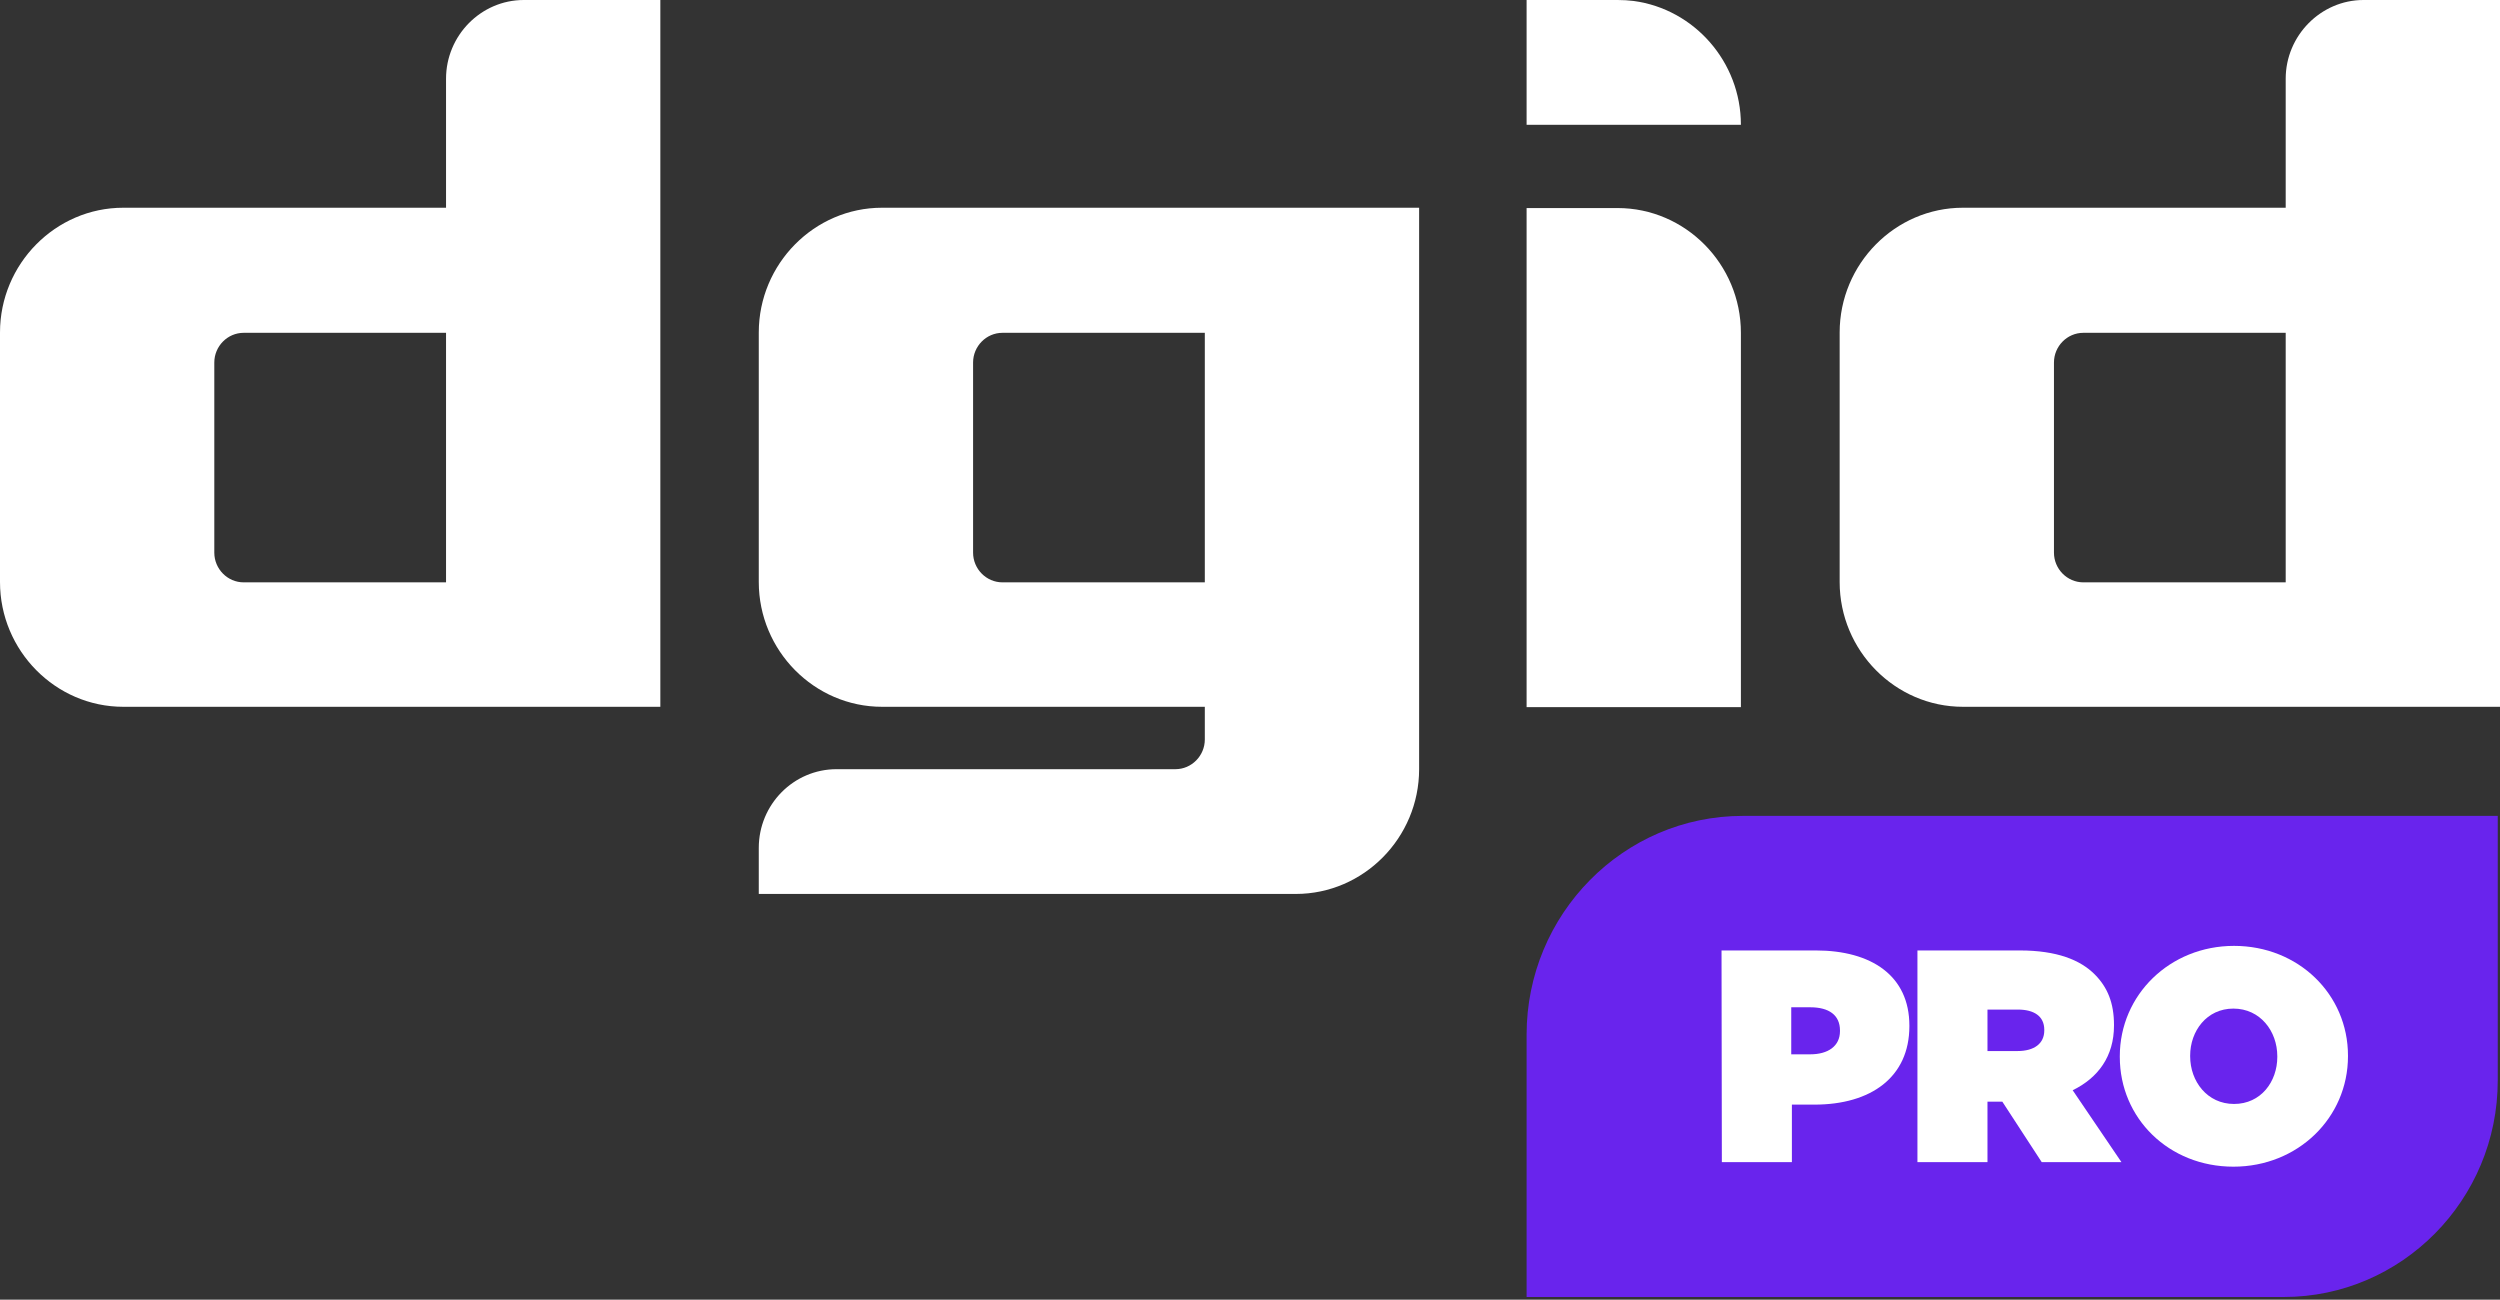 <svg xmlns="http://www.w3.org/2000/svg" width="327" height="170" viewBox="0 0 327 170" fill="none"><rect x="0" y="0" width="327" height="170" fill="#333333" stroke="none"/><path d="M227.963 106.718C212.343 106.718 199.679 119.577 199.679 135.341V169.647H298.716C314.124 169.647 326.705 156.958 326.705 141.322V106.718H227.963ZM298.716 163.879H205.378V135.341C205.378 129.232 207.742 123.465 212.006 119.15C216.269 114.835 221.968 112.443 228.005 112.443H321.048V141.322C321.048 147.346 318.726 153.028 314.504 157.257C310.283 161.53 304.668 163.879 298.716 163.879Z" fill="#6924ED"></path><path d="M205.297 122.932L201.609 157.353L205.297 167.188H299.955L314.707 162.271L324.541 146.289V109.41H250.782L220.049 111.868L205.297 122.932Z" fill="#6924ED"></path><path d="M225.176 124.319H237.503C244.764 124.319 249.746 127.609 249.746 134.145V134.23C249.746 140.895 244.722 144.484 237.334 144.484H234.379V152.003H225.218L225.176 124.319ZM236.785 137.905C239.107 137.905 240.669 136.836 240.669 134.871V134.786C240.669 132.778 239.234 131.753 236.785 131.753H234.295V137.905H236.785Z" fill="white"></path><path d="M250.801 124.319H264.183C269.038 124.319 272.12 125.558 274.019 127.481C275.666 129.147 276.51 131.197 276.51 134.06V134.145C276.51 138.161 274.442 140.98 271.107 142.604L277.481 152.003H267.054L261.904 144.099H259.962V152.003H250.801V124.319ZM263.888 137.477C266.083 137.477 267.392 136.495 267.392 134.786V134.7C267.392 132.906 266.041 132.052 263.93 132.052H259.962V137.477H263.888Z" fill="white"></path><path d="M277.27 138.246V138.161C277.27 130.129 283.813 123.721 292.214 123.721C300.615 123.721 307.116 130.044 307.116 138.075V138.161C307.116 146.192 300.573 152.601 292.13 152.601C283.687 152.601 277.27 146.278 277.27 138.246ZM297.871 138.246V138.161C297.871 134.871 295.634 131.924 292.13 131.924C288.626 131.924 286.473 134.871 286.473 138.075V138.161C286.473 141.45 288.71 144.398 292.214 144.398C295.718 144.398 297.871 141.493 297.871 138.246Z" fill="white"></path><path d="M68.516 0H86.373V92.449H16.126C7.261 92.449 0 85.101 0 76.129V43.49C0 34.519 7.261 27.171 16.126 27.171H58.342V10.296C58.342 4.657 62.901 0 68.516 0ZM58.342 43.533H31.873C29.762 43.533 28.031 45.285 28.031 47.421V72.285C28.031 74.421 29.762 76.172 31.873 76.172H58.342V43.533Z" fill="white"></path><path d="M115.374 92.449C106.509 92.449 99.248 85.101 99.248 76.129V43.49C99.248 34.519 106.509 27.171 115.374 27.171H185.621V100.609C185.621 109.58 178.36 116.928 169.494 116.928H99.248V110.905C99.248 105.223 103.807 100.609 109.422 100.609H153.748C155.859 100.609 157.59 98.857 157.59 96.721V92.449H115.374ZM131.121 43.533C129.01 43.533 127.279 45.285 127.279 47.421V72.285C127.279 74.421 129.01 76.172 131.121 76.172H157.59V43.533H131.121Z" fill="white"></path><path d="M199.679 16.32V0H211.583C212.301 0 213.019 0.043 213.694 0.128C221.588 1.196 227.71 8.074 227.71 16.32H199.679ZM199.679 75.617V92.492H227.71V43.533C227.71 34.562 220.449 27.213 211.583 27.213H199.679V75.617Z" fill="white"></path><path d="M309.143 0H327V92.449H256.754C247.888 92.449 240.627 85.101 240.627 76.129V43.49C240.627 34.519 247.888 27.171 256.754 27.171H298.969V10.296C298.969 4.657 303.57 0 309.143 0ZM298.969 43.533H272.5C270.389 43.533 268.658 45.285 268.658 47.421V72.285C268.658 74.421 270.389 76.172 272.5 76.172H298.969V43.533Z" fill="white"></path></svg>
